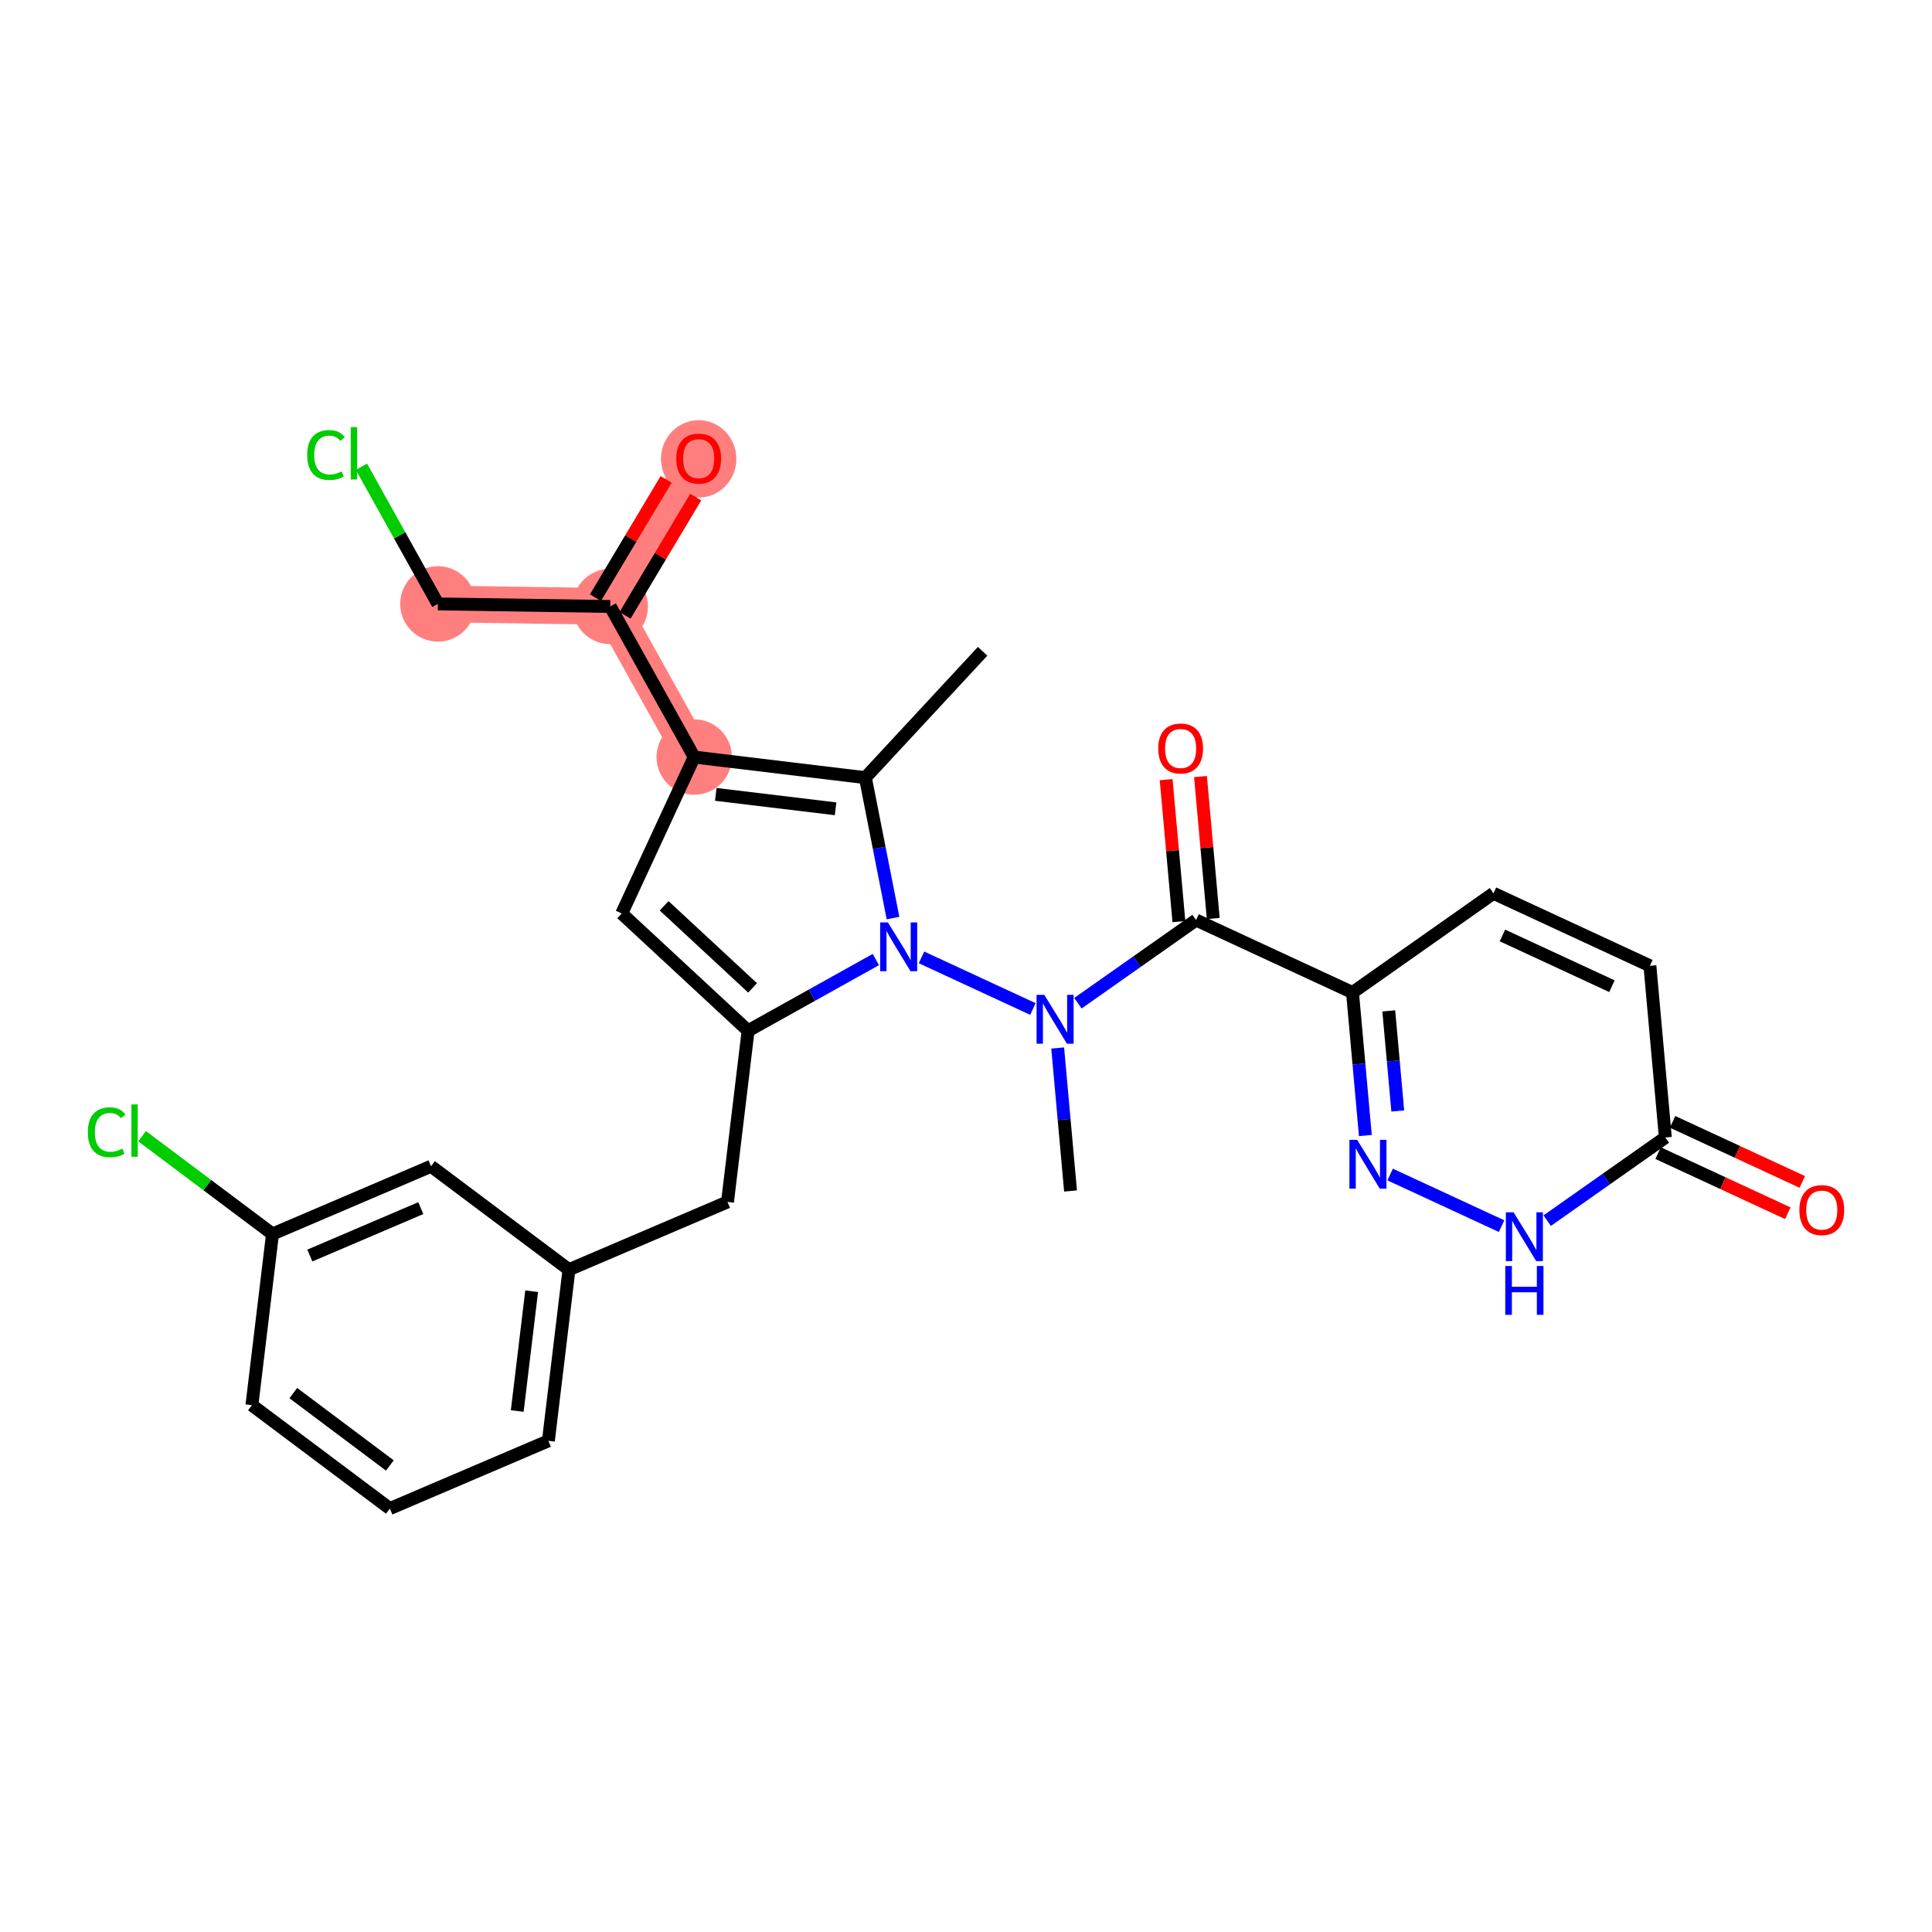 <?xml version='1.0' encoding='iso-8859-1'?>
<svg version='1.1' baseProfile='full'
              xmlns='http://www.w3.org/2000/svg'
                      xmlns:rdkit='http://www.rdkit.org/xml'
                      xmlns:xlink='http://www.w3.org/1999/xlink'
                  xml:space='preserve'
width='300px' height='300px' viewBox='0 0 300 300'>
<!-- END OF HEADER -->
<rect style='opacity:1.0;fill:#FFFFFF;stroke:none' width='300' height='300' x='0' y='0'> </rect>
<rect style='opacity:1.0;fill:#FFFFFF;stroke:none' width='300' height='300' x='0' y='0'> </rect>
<path d='M 107.795,117.556 L 94.76,94.174' style='fill:none;fill-rule:evenodd;stroke:#FF7F7F;stroke-width:5.7px;stroke-linecap:butt;stroke-linejoin:miter;stroke-opacity:1' />
<path d='M 94.76,94.174 L 108.492,71.195' style='fill:none;fill-rule:evenodd;stroke:#FF7F7F;stroke-width:5.7px;stroke-linecap:butt;stroke-linejoin:miter;stroke-opacity:1' />
<path d='M 94.76,94.174 L 67.993,93.772' style='fill:none;fill-rule:evenodd;stroke:#FF7F7F;stroke-width:5.7px;stroke-linecap:butt;stroke-linejoin:miter;stroke-opacity:1' />
<ellipse cx='107.795' cy='117.556' rx='5.354' ry='5.354'  style='fill:#FF7F7F;fill-rule:evenodd;stroke:#FF7F7F;stroke-width:1.0px;stroke-linecap:butt;stroke-linejoin:miter;stroke-opacity:1' />
<ellipse cx='94.76' cy='94.174' rx='5.354' ry='5.354'  style='fill:#FF7F7F;fill-rule:evenodd;stroke:#FF7F7F;stroke-width:1.0px;stroke-linecap:butt;stroke-linejoin:miter;stroke-opacity:1' />
<ellipse cx='108.492' cy='71.253' rx='5.354' ry='5.505'  style='fill:#FF7F7F;fill-rule:evenodd;stroke:#FF7F7F;stroke-width:1.0px;stroke-linecap:butt;stroke-linejoin:miter;stroke-opacity:1' />
<ellipse cx='67.993' cy='93.772' rx='5.354' ry='5.354'  style='fill:#FF7F7F;fill-rule:evenodd;stroke:#FF7F7F;stroke-width:1.0px;stroke-linecap:butt;stroke-linejoin:miter;stroke-opacity:1' />
<path class='bond-0 atom-0 atom-1' d='M 152.583,101.131 L 134.374,120.754' style='fill:none;fill-rule:evenodd;stroke:#000000;stroke-width:2.0px;stroke-linecap:butt;stroke-linejoin:miter;stroke-opacity:1' />
<path class='bond-1 atom-1 atom-2' d='M 134.374,120.754 L 107.795,117.556' style='fill:none;fill-rule:evenodd;stroke:#000000;stroke-width:2.0px;stroke-linecap:butt;stroke-linejoin:miter;stroke-opacity:1' />
<path class='bond-1 atom-1 atom-2' d='M 129.747,125.59 L 111.143,123.351' style='fill:none;fill-rule:evenodd;stroke:#000000;stroke-width:2.0px;stroke-linecap:butt;stroke-linejoin:miter;stroke-opacity:1' />
<path class='bond-28 atom-17 atom-1' d='M 138.667,142.56 L 136.521,131.657' style='fill:none;fill-rule:evenodd;stroke:#0000FF;stroke-width:2.0px;stroke-linecap:butt;stroke-linejoin:miter;stroke-opacity:1' />
<path class='bond-28 atom-17 atom-1' d='M 136.521,131.657 L 134.374,120.754' style='fill:none;fill-rule:evenodd;stroke:#000000;stroke-width:2.0px;stroke-linecap:butt;stroke-linejoin:miter;stroke-opacity:1' />
<path class='bond-2 atom-2 atom-3' d='M 107.795,117.556 L 94.76,94.174' style='fill:none;fill-rule:evenodd;stroke:#000000;stroke-width:2.0px;stroke-linecap:butt;stroke-linejoin:miter;stroke-opacity:1' />
<path class='bond-6 atom-2 atom-7' d='M 107.795,117.556 L 96.541,141.846' style='fill:none;fill-rule:evenodd;stroke:#000000;stroke-width:2.0px;stroke-linecap:butt;stroke-linejoin:miter;stroke-opacity:1' />
<path class='bond-3 atom-3 atom-4' d='M 97.058,95.547 L 102.543,86.368' style='fill:none;fill-rule:evenodd;stroke:#000000;stroke-width:2.0px;stroke-linecap:butt;stroke-linejoin:miter;stroke-opacity:1' />
<path class='bond-3 atom-3 atom-4' d='M 102.543,86.368 L 108.029,77.188' style='fill:none;fill-rule:evenodd;stroke:#FF0000;stroke-width:2.0px;stroke-linecap:butt;stroke-linejoin:miter;stroke-opacity:1' />
<path class='bond-3 atom-3 atom-4' d='M 92.462,92.801 L 97.947,83.621' style='fill:none;fill-rule:evenodd;stroke:#000000;stroke-width:2.0px;stroke-linecap:butt;stroke-linejoin:miter;stroke-opacity:1' />
<path class='bond-3 atom-3 atom-4' d='M 97.947,83.621 L 103.433,74.442' style='fill:none;fill-rule:evenodd;stroke:#FF0000;stroke-width:2.0px;stroke-linecap:butt;stroke-linejoin:miter;stroke-opacity:1' />
<path class='bond-4 atom-3 atom-5' d='M 94.76,94.174 L 67.993,93.772' style='fill:none;fill-rule:evenodd;stroke:#000000;stroke-width:2.0px;stroke-linecap:butt;stroke-linejoin:miter;stroke-opacity:1' />
<path class='bond-5 atom-5 atom-6' d='M 67.993,93.772 L 62.056,83.124' style='fill:none;fill-rule:evenodd;stroke:#000000;stroke-width:2.0px;stroke-linecap:butt;stroke-linejoin:miter;stroke-opacity:1' />
<path class='bond-5 atom-5 atom-6' d='M 62.056,83.124 L 56.12,72.475' style='fill:none;fill-rule:evenodd;stroke:#00CC00;stroke-width:2.0px;stroke-linecap:butt;stroke-linejoin:miter;stroke-opacity:1' />
<path class='bond-7 atom-7 atom-8' d='M 96.541,141.846 L 116.164,160.055' style='fill:none;fill-rule:evenodd;stroke:#000000;stroke-width:2.0px;stroke-linecap:butt;stroke-linejoin:miter;stroke-opacity:1' />
<path class='bond-7 atom-7 atom-8' d='M 103.126,140.652 L 116.862,153.399' style='fill:none;fill-rule:evenodd;stroke:#000000;stroke-width:2.0px;stroke-linecap:butt;stroke-linejoin:miter;stroke-opacity:1' />
<path class='bond-8 atom-8 atom-9' d='M 116.164,160.055 L 112.966,186.633' style='fill:none;fill-rule:evenodd;stroke:#000000;stroke-width:2.0px;stroke-linecap:butt;stroke-linejoin:miter;stroke-opacity:1' />
<path class='bond-16 atom-8 atom-17' d='M 116.164,160.055 L 126.083,154.525' style='fill:none;fill-rule:evenodd;stroke:#000000;stroke-width:2.0px;stroke-linecap:butt;stroke-linejoin:miter;stroke-opacity:1' />
<path class='bond-16 atom-8 atom-17' d='M 126.083,154.525 L 136.001,148.995' style='fill:none;fill-rule:evenodd;stroke:#0000FF;stroke-width:2.0px;stroke-linecap:butt;stroke-linejoin:miter;stroke-opacity:1' />
<path class='bond-9 atom-9 atom-10' d='M 112.966,186.633 L 88.35,197.153' style='fill:none;fill-rule:evenodd;stroke:#000000;stroke-width:2.0px;stroke-linecap:butt;stroke-linejoin:miter;stroke-opacity:1' />
<path class='bond-10 atom-10 atom-11' d='M 88.35,197.153 L 85.152,223.731' style='fill:none;fill-rule:evenodd;stroke:#000000;stroke-width:2.0px;stroke-linecap:butt;stroke-linejoin:miter;stroke-opacity:1' />
<path class='bond-10 atom-10 atom-11' d='M 82.555,200.5 L 80.316,219.105' style='fill:none;fill-rule:evenodd;stroke:#000000;stroke-width:2.0px;stroke-linecap:butt;stroke-linejoin:miter;stroke-opacity:1' />
<path class='bond-30 atom-16 atom-10' d='M 66.931,181.095 L 88.35,197.153' style='fill:none;fill-rule:evenodd;stroke:#000000;stroke-width:2.0px;stroke-linecap:butt;stroke-linejoin:miter;stroke-opacity:1' />
<path class='bond-11 atom-11 atom-12' d='M 85.152,223.731 L 60.536,234.251' style='fill:none;fill-rule:evenodd;stroke:#000000;stroke-width:2.0px;stroke-linecap:butt;stroke-linejoin:miter;stroke-opacity:1' />
<path class='bond-12 atom-12 atom-13' d='M 60.536,234.251 L 39.117,218.193' style='fill:none;fill-rule:evenodd;stroke:#000000;stroke-width:2.0px;stroke-linecap:butt;stroke-linejoin:miter;stroke-opacity:1' />
<path class='bond-12 atom-12 atom-13' d='M 60.535,227.559 L 45.542,216.318' style='fill:none;fill-rule:evenodd;stroke:#000000;stroke-width:2.0px;stroke-linecap:butt;stroke-linejoin:miter;stroke-opacity:1' />
<path class='bond-13 atom-13 atom-14' d='M 39.117,218.193 L 42.315,191.615' style='fill:none;fill-rule:evenodd;stroke:#000000;stroke-width:2.0px;stroke-linecap:butt;stroke-linejoin:miter;stroke-opacity:1' />
<path class='bond-14 atom-14 atom-15' d='M 42.315,191.615 L 32.187,184.021' style='fill:none;fill-rule:evenodd;stroke:#000000;stroke-width:2.0px;stroke-linecap:butt;stroke-linejoin:miter;stroke-opacity:1' />
<path class='bond-14 atom-14 atom-15' d='M 32.187,184.021 L 22.058,176.427' style='fill:none;fill-rule:evenodd;stroke:#00CC00;stroke-width:2.0px;stroke-linecap:butt;stroke-linejoin:miter;stroke-opacity:1' />
<path class='bond-15 atom-14 atom-16' d='M 42.315,191.615 L 66.931,181.095' style='fill:none;fill-rule:evenodd;stroke:#000000;stroke-width:2.0px;stroke-linecap:butt;stroke-linejoin:miter;stroke-opacity:1' />
<path class='bond-15 atom-14 atom-16' d='M 48.111,194.96 L 65.343,187.596' style='fill:none;fill-rule:evenodd;stroke:#000000;stroke-width:2.0px;stroke-linecap:butt;stroke-linejoin:miter;stroke-opacity:1' />
<path class='bond-17 atom-17 atom-18' d='M 143.09,148.662 L 160.388,156.677' style='fill:none;fill-rule:evenodd;stroke:#0000FF;stroke-width:2.0px;stroke-linecap:butt;stroke-linejoin:miter;stroke-opacity:1' />
<path class='bond-18 atom-18 atom-19' d='M 164.236,162.734 L 165.235,173.835' style='fill:none;fill-rule:evenodd;stroke:#0000FF;stroke-width:2.0px;stroke-linecap:butt;stroke-linejoin:miter;stroke-opacity:1' />
<path class='bond-18 atom-18 atom-19' d='M 165.235,173.835 L 166.233,184.936' style='fill:none;fill-rule:evenodd;stroke:#000000;stroke-width:2.0px;stroke-linecap:butt;stroke-linejoin:miter;stroke-opacity:1' />
<path class='bond-19 atom-18 atom-20' d='M 167.379,155.779 L 176.553,149.322' style='fill:none;fill-rule:evenodd;stroke:#0000FF;stroke-width:2.0px;stroke-linecap:butt;stroke-linejoin:miter;stroke-opacity:1' />
<path class='bond-19 atom-18 atom-20' d='M 176.553,149.322 L 185.726,142.866' style='fill:none;fill-rule:evenodd;stroke:#000000;stroke-width:2.0px;stroke-linecap:butt;stroke-linejoin:miter;stroke-opacity:1' />
<path class='bond-20 atom-20 atom-21' d='M 188.392,142.626 L 187.401,131.605' style='fill:none;fill-rule:evenodd;stroke:#000000;stroke-width:2.0px;stroke-linecap:butt;stroke-linejoin:miter;stroke-opacity:1' />
<path class='bond-20 atom-20 atom-21' d='M 187.401,131.605 L 186.41,120.584' style='fill:none;fill-rule:evenodd;stroke:#FF0000;stroke-width:2.0px;stroke-linecap:butt;stroke-linejoin:miter;stroke-opacity:1' />
<path class='bond-20 atom-20 atom-21' d='M 183.06,143.105 L 182.069,132.085' style='fill:none;fill-rule:evenodd;stroke:#000000;stroke-width:2.0px;stroke-linecap:butt;stroke-linejoin:miter;stroke-opacity:1' />
<path class='bond-20 atom-20 atom-21' d='M 182.069,132.085 L 181.077,121.064' style='fill:none;fill-rule:evenodd;stroke:#FF0000;stroke-width:2.0px;stroke-linecap:butt;stroke-linejoin:miter;stroke-opacity:1' />
<path class='bond-21 atom-20 atom-22' d='M 185.726,142.866 L 210.016,154.12' style='fill:none;fill-rule:evenodd;stroke:#000000;stroke-width:2.0px;stroke-linecap:butt;stroke-linejoin:miter;stroke-opacity:1' />
<path class='bond-22 atom-22 atom-23' d='M 210.016,154.12 L 231.907,138.712' style='fill:none;fill-rule:evenodd;stroke:#000000;stroke-width:2.0px;stroke-linecap:butt;stroke-linejoin:miter;stroke-opacity:1' />
<path class='bond-29 atom-28 atom-22' d='M 212.013,176.322 L 211.014,165.221' style='fill:none;fill-rule:evenodd;stroke:#0000FF;stroke-width:2.0px;stroke-linecap:butt;stroke-linejoin:miter;stroke-opacity:1' />
<path class='bond-29 atom-28 atom-22' d='M 211.014,165.221 L 210.016,154.12' style='fill:none;fill-rule:evenodd;stroke:#000000;stroke-width:2.0px;stroke-linecap:butt;stroke-linejoin:miter;stroke-opacity:1' />
<path class='bond-29 atom-28 atom-22' d='M 217.045,172.512 L 216.347,164.741' style='fill:none;fill-rule:evenodd;stroke:#0000FF;stroke-width:2.0px;stroke-linecap:butt;stroke-linejoin:miter;stroke-opacity:1' />
<path class='bond-29 atom-28 atom-22' d='M 216.347,164.741 L 215.648,156.971' style='fill:none;fill-rule:evenodd;stroke:#000000;stroke-width:2.0px;stroke-linecap:butt;stroke-linejoin:miter;stroke-opacity:1' />
<path class='bond-23 atom-23 atom-24' d='M 231.907,138.712 L 256.196,149.966' style='fill:none;fill-rule:evenodd;stroke:#000000;stroke-width:2.0px;stroke-linecap:butt;stroke-linejoin:miter;stroke-opacity:1' />
<path class='bond-23 atom-23 atom-24' d='M 233.299,145.258 L 250.302,153.136' style='fill:none;fill-rule:evenodd;stroke:#000000;stroke-width:2.0px;stroke-linecap:butt;stroke-linejoin:miter;stroke-opacity:1' />
<path class='bond-24 atom-24 atom-25' d='M 256.196,149.966 L 258.594,176.628' style='fill:none;fill-rule:evenodd;stroke:#000000;stroke-width:2.0px;stroke-linecap:butt;stroke-linejoin:miter;stroke-opacity:1' />
<path class='bond-25 atom-25 atom-26' d='M 257.469,179.057 L 267.539,183.723' style='fill:none;fill-rule:evenodd;stroke:#000000;stroke-width:2.0px;stroke-linecap:butt;stroke-linejoin:miter;stroke-opacity:1' />
<path class='bond-25 atom-25 atom-26' d='M 267.539,183.723 L 277.609,188.389' style='fill:none;fill-rule:evenodd;stroke:#FF0000;stroke-width:2.0px;stroke-linecap:butt;stroke-linejoin:miter;stroke-opacity:1' />
<path class='bond-25 atom-25 atom-26' d='M 259.72,174.199 L 269.79,178.865' style='fill:none;fill-rule:evenodd;stroke:#000000;stroke-width:2.0px;stroke-linecap:butt;stroke-linejoin:miter;stroke-opacity:1' />
<path class='bond-25 atom-25 atom-26' d='M 269.79,178.865 L 279.86,183.531' style='fill:none;fill-rule:evenodd;stroke:#FF0000;stroke-width:2.0px;stroke-linecap:butt;stroke-linejoin:miter;stroke-opacity:1' />
<path class='bond-26 atom-25 atom-27' d='M 258.594,176.628 L 249.421,183.085' style='fill:none;fill-rule:evenodd;stroke:#000000;stroke-width:2.0px;stroke-linecap:butt;stroke-linejoin:miter;stroke-opacity:1' />
<path class='bond-26 atom-25 atom-27' d='M 249.421,183.085 L 240.247,189.542' style='fill:none;fill-rule:evenodd;stroke:#0000FF;stroke-width:2.0px;stroke-linecap:butt;stroke-linejoin:miter;stroke-opacity:1' />
<path class='bond-27 atom-27 atom-28' d='M 233.159,190.394 L 215.86,182.379' style='fill:none;fill-rule:evenodd;stroke:#0000FF;stroke-width:2.0px;stroke-linecap:butt;stroke-linejoin:miter;stroke-opacity:1' />
<path  class='atom-4' d='M 105.011 71.216
Q 105.011 69.396, 105.911 68.378
Q 106.81 67.361, 108.492 67.361
Q 110.173 67.361, 111.072 68.378
Q 111.972 69.396, 111.972 71.216
Q 111.972 73.058, 111.061 74.107
Q 110.151 75.146, 108.492 75.146
Q 106.821 75.146, 105.911 74.107
Q 105.011 73.068, 105.011 71.216
M 108.492 74.289
Q 109.648 74.289, 110.269 73.518
Q 110.901 72.736, 110.901 71.216
Q 110.901 69.728, 110.269 68.978
Q 109.648 68.218, 108.492 68.218
Q 107.335 68.218, 106.703 68.967
Q 106.082 69.717, 106.082 71.216
Q 106.082 72.747, 106.703 73.518
Q 107.335 74.289, 108.492 74.289
' fill='#FF0000'/>
<path  class='atom-6' d='M 47.698 70.653
Q 47.698 68.768, 48.576 67.783
Q 49.465 66.787, 51.146 66.787
Q 52.709 66.787, 53.544 67.89
L 52.837 68.469
Q 52.227 67.665, 51.146 67.665
Q 50 67.665, 49.389 68.436
Q 48.79 69.197, 48.79 70.653
Q 48.79 72.152, 49.411 72.923
Q 50.043 73.694, 51.263 73.694
Q 52.099 73.694, 53.073 73.191
L 53.373 73.994
Q 52.977 74.251, 52.377 74.401
Q 51.777 74.551, 51.114 74.551
Q 49.465 74.551, 48.576 73.544
Q 47.698 72.538, 47.698 70.653
' fill='#00CC00'/>
<path  class='atom-6' d='M 54.465 66.327
L 55.45 66.327
L 55.45 74.454
L 54.465 74.454
L 54.465 66.327
' fill='#00CC00'/>
<path  class='atom-15' d='M 13.636 175.819
Q 13.636 173.934, 14.514 172.949
Q 15.403 171.953, 17.084 171.953
Q 18.648 171.953, 19.483 173.056
L 18.776 173.634
Q 18.166 172.831, 17.084 172.831
Q 15.939 172.831, 15.328 173.602
Q 14.729 174.362, 14.729 175.819
Q 14.729 177.318, 15.35 178.089
Q 15.981 178.86, 17.202 178.86
Q 18.037 178.86, 19.012 178.356
L 19.312 179.159
Q 18.915 179.416, 18.316 179.566
Q 17.716 179.716, 17.052 179.716
Q 15.403 179.716, 14.514 178.71
Q 13.636 177.703, 13.636 175.819
' fill='#00CC00'/>
<path  class='atom-15' d='M 20.404 171.493
L 21.389 171.493
L 21.389 179.62
L 20.404 179.62
L 20.404 171.493
' fill='#00CC00'/>
<path  class='atom-17' d='M 137.87 143.229
L 140.354 147.244
Q 140.6 147.64, 140.997 148.358
Q 141.393 149.075, 141.414 149.118
L 141.414 143.229
L 142.421 143.229
L 142.421 150.81
L 141.382 150.81
L 138.716 146.42
Q 138.405 145.906, 138.073 145.317
Q 137.752 144.728, 137.656 144.546
L 137.656 150.81
L 136.671 150.81
L 136.671 143.229
L 137.87 143.229
' fill='#0000FF'/>
<path  class='atom-18' d='M 162.159 154.483
L 164.643 158.499
Q 164.89 158.895, 165.286 159.612
Q 165.682 160.33, 165.704 160.372
L 165.704 154.483
L 166.71 154.483
L 166.71 162.064
L 165.671 162.064
L 163.005 157.674
Q 162.695 157.16, 162.363 156.571
Q 162.041 155.982, 161.945 155.8
L 161.945 162.064
L 160.96 162.064
L 160.96 154.483
L 162.159 154.483
' fill='#0000FF'/>
<path  class='atom-21' d='M 179.848 116.225
Q 179.848 114.404, 180.747 113.387
Q 181.647 112.37, 183.328 112.37
Q 185.009 112.37, 185.909 113.387
Q 186.808 114.404, 186.808 116.225
Q 186.808 118.066, 185.898 119.116
Q 184.988 120.155, 183.328 120.155
Q 181.658 120.155, 180.747 119.116
Q 179.848 118.077, 179.848 116.225
M 183.328 119.298
Q 184.484 119.298, 185.106 118.527
Q 185.737 117.745, 185.737 116.225
Q 185.737 114.736, 185.106 113.987
Q 184.484 113.226, 183.328 113.226
Q 182.172 113.226, 181.54 113.976
Q 180.919 114.726, 180.919 116.225
Q 180.919 117.756, 181.54 118.527
Q 182.172 119.298, 183.328 119.298
' fill='#FF0000'/>
<path  class='atom-26' d='M 279.403 187.904
Q 279.403 186.084, 280.303 185.066
Q 281.202 184.049, 282.884 184.049
Q 284.565 184.049, 285.464 185.066
Q 286.364 186.084, 286.364 187.904
Q 286.364 189.746, 285.453 190.795
Q 284.543 191.834, 282.884 191.834
Q 281.213 191.834, 280.303 190.795
Q 279.403 189.757, 279.403 187.904
M 282.884 190.977
Q 284.04 190.977, 284.661 190.206
Q 285.293 189.425, 285.293 187.904
Q 285.293 186.416, 284.661 185.666
Q 284.04 184.906, 282.884 184.906
Q 281.727 184.906, 281.095 185.655
Q 280.474 186.405, 280.474 187.904
Q 280.474 189.435, 281.095 190.206
Q 281.727 190.977, 282.884 190.977
' fill='#FF0000'/>
<path  class='atom-27' d='M 235.027 188.246
L 237.512 192.261
Q 237.758 192.658, 238.154 193.375
Q 238.55 194.092, 238.572 194.135
L 238.572 188.246
L 239.578 188.246
L 239.578 195.827
L 238.539 195.827
L 235.873 191.437
Q 235.563 190.923, 235.231 190.334
Q 234.909 189.745, 234.813 189.563
L 234.813 195.827
L 233.828 195.827
L 233.828 188.246
L 235.027 188.246
' fill='#0000FF'/>
<path  class='atom-27' d='M 233.737 196.585
L 234.765 196.585
L 234.765 199.808
L 238.641 199.808
L 238.641 196.585
L 239.669 196.585
L 239.669 204.166
L 238.641 204.166
L 238.641 200.665
L 234.765 200.665
L 234.765 204.166
L 233.737 204.166
L 233.737 196.585
' fill='#0000FF'/>
<path  class='atom-28' d='M 210.738 176.992
L 213.222 181.007
Q 213.468 181.403, 213.865 182.121
Q 214.261 182.838, 214.282 182.881
L 214.282 176.992
L 215.289 176.992
L 215.289 184.573
L 214.25 184.573
L 211.584 180.183
Q 211.273 179.669, 210.941 179.08
Q 210.62 178.491, 210.524 178.309
L 210.524 184.573
L 209.539 184.573
L 209.539 176.992
L 210.738 176.992
' fill='#0000FF'/>
</svg>
